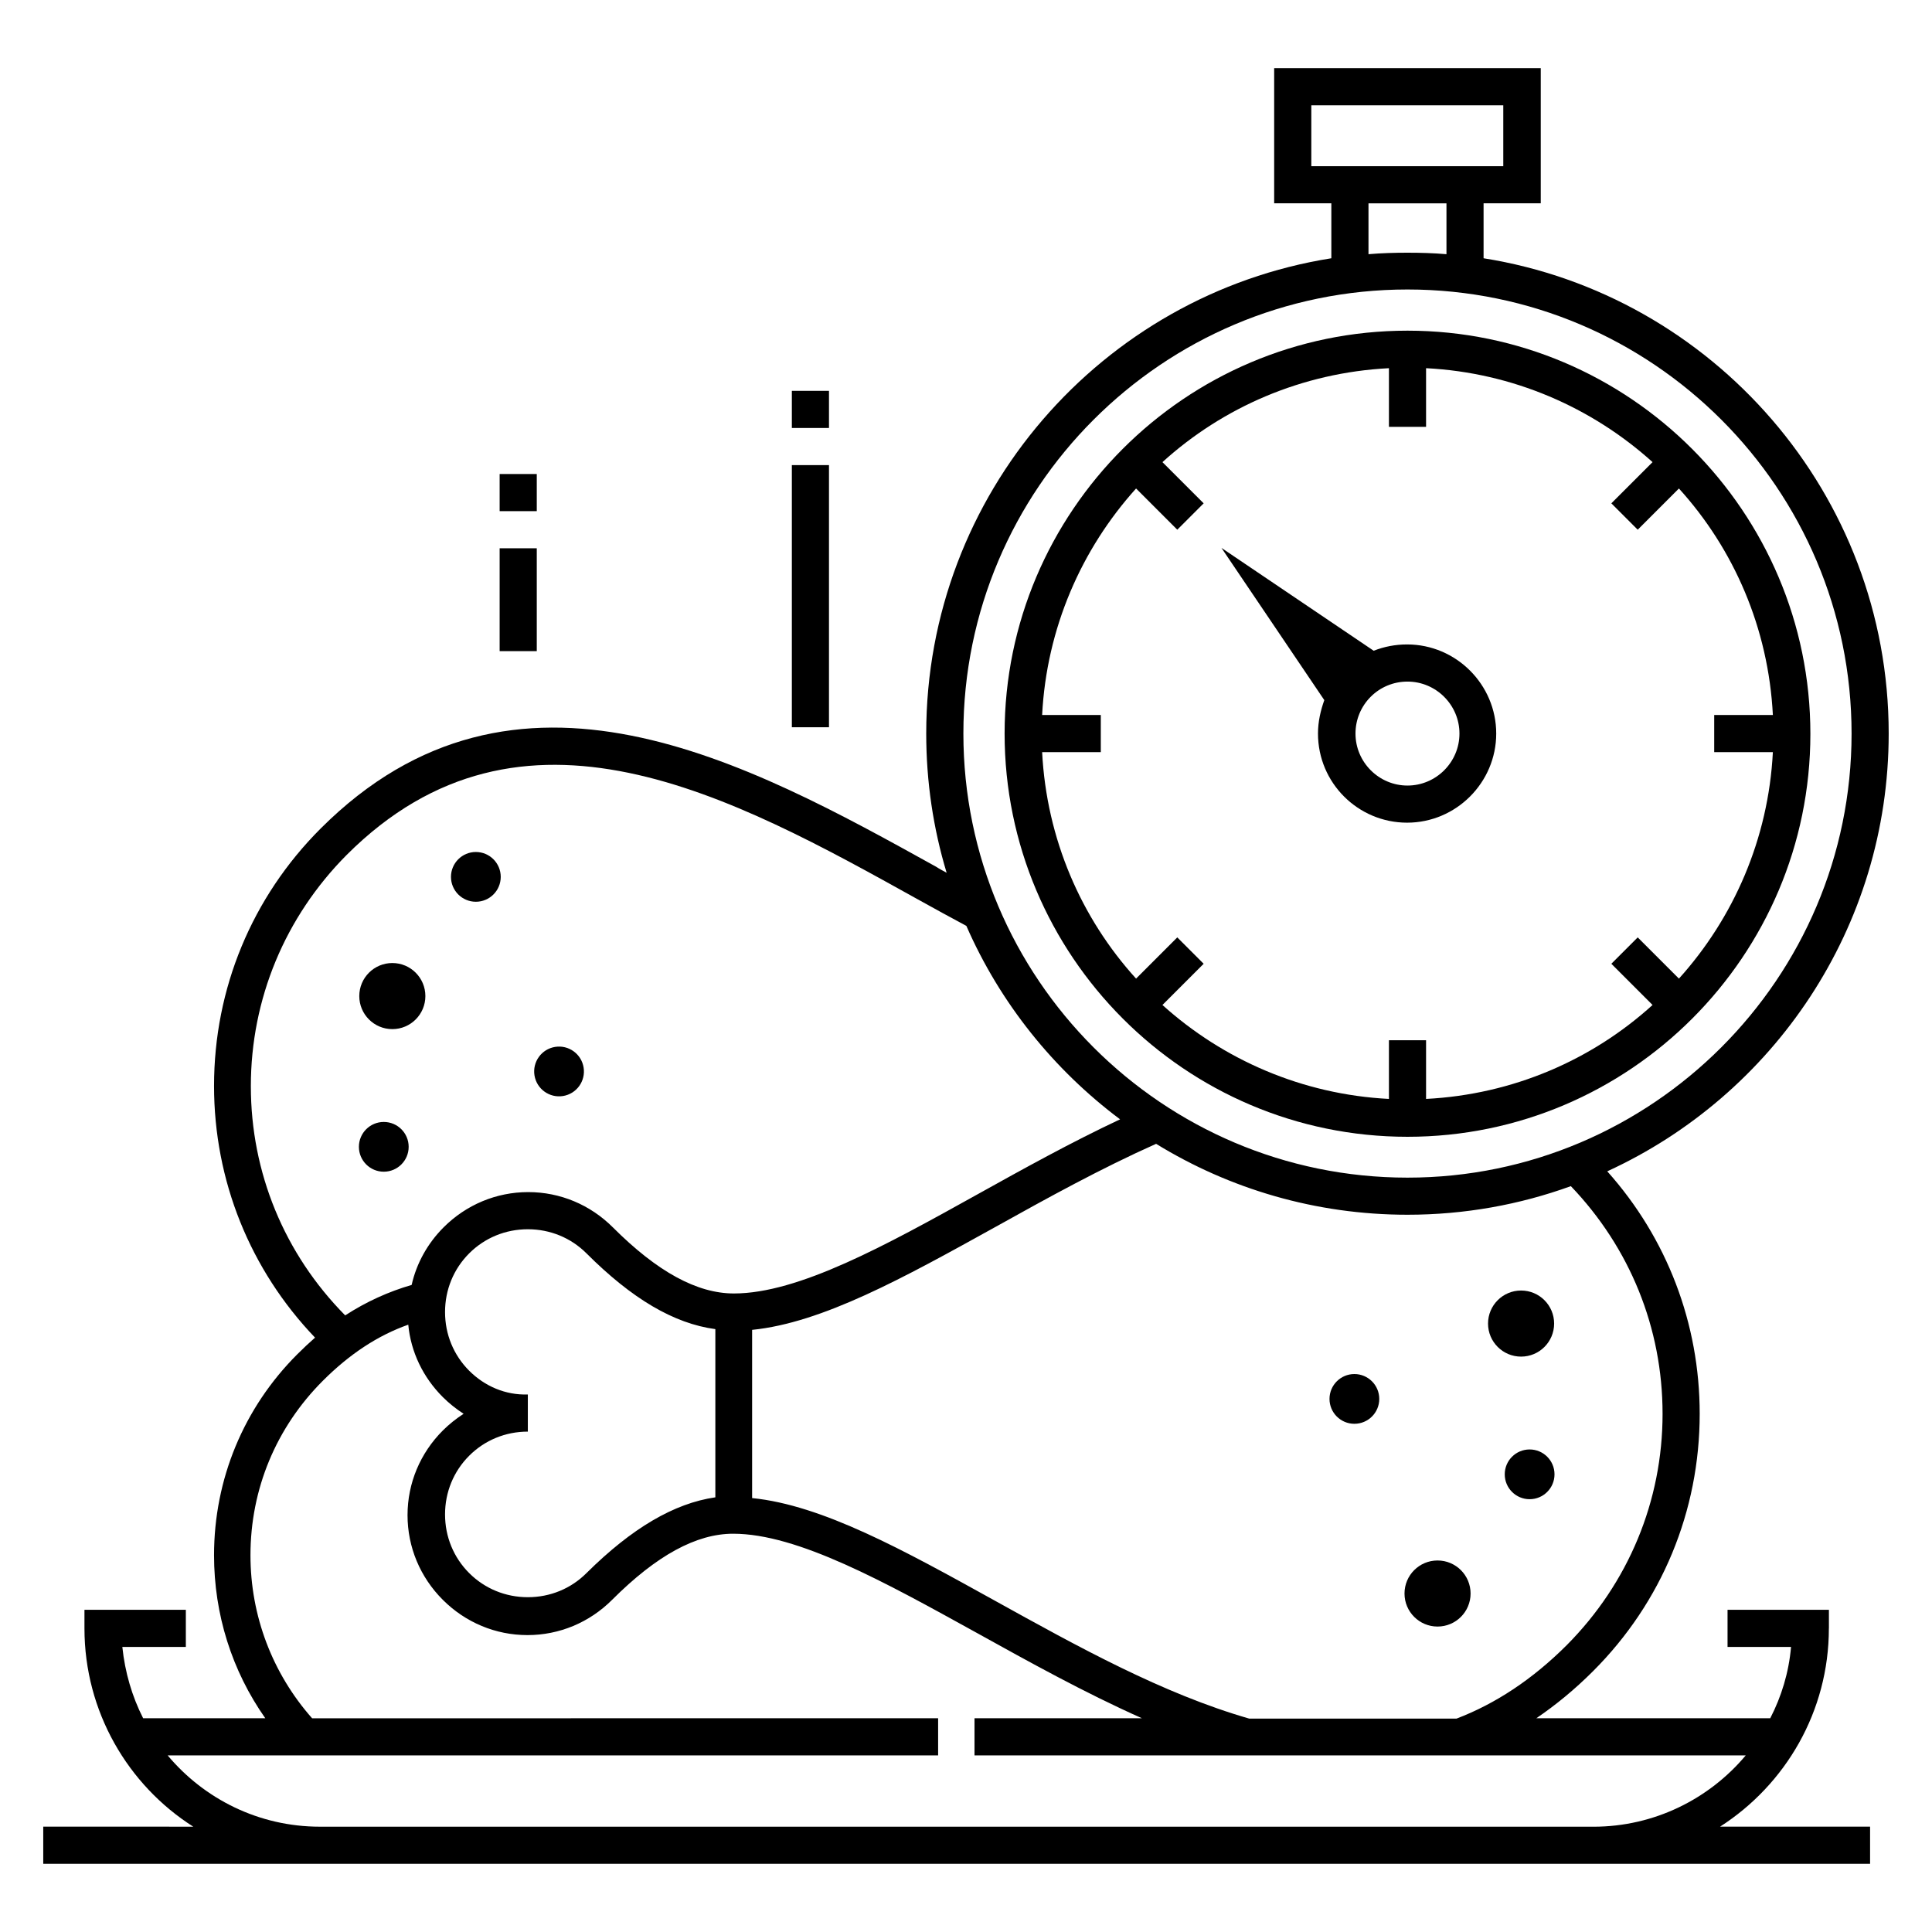 <?xml version="1.0" encoding="UTF-8"?>
<!-- Uploaded to: ICON Repo, www.iconrepo.com, Generator: ICON Repo Mixer Tools -->
<svg fill="#000000" width="800px" height="800px" version="1.1" viewBox="144 144 512 512" xmlns="http://www.w3.org/2000/svg">
 <g>
  <path d="m555.86 494.76c0 4.836-3.918 8.758-8.758 8.758-4.836 0-8.758-3.922-8.758-8.758 0-4.836 3.922-8.758 8.758-8.758 4.84 0 8.758 3.922 8.758 8.758"/>
  <path d="m555.96 534.71c0 3.644-2.953 6.594-6.594 6.594s-6.594-2.949-6.594-6.594c0-3.641 2.953-6.59 6.594-6.59s6.594 2.949 6.594 6.59"/>
  <path d="m533.72 566.3c0 4.836-3.918 8.754-8.754 8.754-4.84 0-8.758-3.918-8.758-8.754 0-4.84 3.918-8.758 8.758-8.758 4.836 0 8.754 3.918 8.754 8.758"/>
  <path d="m509.52 514.73c0 3.641-2.953 6.59-6.594 6.59s-6.594-2.949-6.594-6.59 2.953-6.594 6.594-6.594 6.594 2.953 6.594 6.594"/>
  <path d="m276.7 376.38c0 3.641-2.953 6.594-6.594 6.594s-6.594-2.953-6.594-6.594c0-3.641 2.953-6.594 6.594-6.594s6.594 2.953 6.594 6.594"/>
  <path d="m256.73 407.97c0 4.836-3.918 8.758-8.758 8.758-4.836 0-8.758-3.922-8.758-8.758s3.922-8.758 8.758-8.758c4.84 0 8.758 3.922 8.758 8.758"/>
  <path d="m252.3 447.92c0 3.644-2.953 6.594-6.594 6.594s-6.594-2.949-6.594-6.594c0-3.641 2.953-6.59 6.594-6.59s6.594 2.949 6.594 6.59"/>
  <path d="m298.66 426.89c0.586 3.598-1.855 6.984-5.449 7.566s-6.981-1.859-7.566-5.453c-0.582-3.594 1.859-6.981 5.453-7.562 3.594-0.582 6.981 1.855 7.562 5.449"/>
  <path d="m628.68 575.54v-4.922h-26.863v9.84h16.828c-0.59 6.789-2.559 13.188-5.512 18.895h-61.992c5.215-3.543 10.234-7.676 15.055-12.496 18.203-18.203 28.242-42.41 28.242-68.191 0-23.91-8.66-46.543-24.5-64.254 43.984-20.172 74.586-64.551 74.586-116.02 0-63.469-46.641-116.31-107.36-125.95v-14.562h15.152v-35.816h-70.648v35.816h15.152v14.562c-60.812 9.645-107.36 62.484-107.36 125.95 0 12.793 1.871 25.191 5.41 36.898-0.887-0.492-1.871-0.984-2.754-1.574-49.691-27.551-111.49-61.797-163.15-10.137-18.203 18.203-28.242 42.41-28.242 68.191 0 25.094 9.543 48.707 26.766 66.715-1.574 1.379-3.148 2.856-4.723 4.43-14.168 14.168-22.043 33.062-22.043 53.234 0 15.645 4.723 30.602 13.578 43.199l-32.367 0.004c-2.953-5.805-4.82-12.203-5.512-18.895h16.828v-9.84h-26.867v4.922c0 22.043 11.512 41.523 28.832 52.547l-39.754-0.004v9.84h484.13v-9.84h-39.754c17.32-11.117 28.832-30.504 28.832-52.547zm-44.082-56.875c0 23.125-9.055 44.871-25.387 61.305-9.055 9.055-18.895 15.547-29.227 19.484h-54.906c-22.926-6.594-45.461-19.09-67.305-31.191-24.5-13.578-45.855-25.387-64.453-27.258v-44.578c18.598-1.871 39.949-13.676 64.453-27.258 13.777-7.676 28.043-15.547 42.605-22.043 19.387 11.906 42.215 18.793 66.617 18.793 15.152 0 29.719-2.656 43.297-7.578 15.645 16.34 24.305 37.594 24.305 60.324zm-93.086-330.62v-16.137h50.871v16.137zm35.816 9.84v13.48c-3.445-0.297-6.789-0.395-10.332-0.395-3.445 0-6.887 0.098-10.332 0.395v-13.48zm-10.332 22.832c64.945 0 117.69 52.84 117.69 117.69 0 64.844-52.84 117.68-117.69 117.68-64.945 0-117.69-52.84-117.69-117.69 0-64.844 52.742-117.68 117.69-117.68zm-306.52 211.16c0-23.125 9.055-44.871 25.387-61.305 46.445-46.445 102.24-15.547 151.44 11.809 4.43 2.461 8.562 4.723 12.793 6.988 8.953 20.469 23.125 38.082 40.738 51.266-12.988 6.102-25.586 13.086-37.785 19.875-24.402 13.578-47.43 26.273-64.551 26.273-9.742 0-20.27-5.707-32.078-17.516-6.004-6.004-13.973-9.348-22.434-9.348-8.461 0-16.434 3.344-22.434 9.348-4.231 4.231-7.184 9.543-8.461 15.254-6.102 1.77-12.004 4.43-17.613 8.07-16.145-16.336-25-37.883-25-60.715zm57.859 75.375c-4.133-4.133-6.394-9.645-6.394-15.547 0-5.902 2.262-11.414 6.394-15.547 4.133-4.133 9.645-6.394 15.547-6.394 5.902 0 11.414 2.262 15.547 6.394 12.004 12.004 23.125 18.598 34.145 20.074v44.574c-10.922 1.574-22.141 8.168-34.145 20.074-4.133 4.133-9.645 6.394-15.547 6.394-5.902 0-11.414-2.262-15.547-6.394-4.133-4.133-6.394-9.645-6.394-15.547 0-5.902 2.262-11.414 6.394-15.547 4.133-4.133 9.645-6.394 15.547-6.394v-9.84c-5.906 0.195-11.414-2.168-15.547-6.301zm-39.559 120.84c-16.234 0-30.699-7.379-40.344-18.895h204.18v-9.84l-165.9 0.004c-10.527-11.906-16.336-27.16-16.336-43.199 0-17.516 6.789-33.852 19.188-46.25 7.086-7.086 14.562-12.004 22.633-14.859 0.688 7.281 3.938 13.973 9.152 19.188 1.672 1.672 3.543 3.148 5.512 4.43-1.969 1.277-3.836 2.754-5.512 4.43-6.004 6.004-9.348 13.973-9.348 22.434s3.344 16.434 9.348 22.434c6.004 6.004 13.973 9.348 22.434 9.348 8.461 0 16.434-3.344 22.434-9.348 11.809-11.809 22.336-17.516 32.078-17.516 17.121 0 40.148 12.793 64.551 26.273 13.676 7.578 28.535 15.844 43.789 22.633h-44.379v9.84l204.38 0.004c-9.645 11.512-24.207 18.895-40.344 18.895z"/>
  <path d="m276.41 269.62h9.84v9.84h-9.84z"/>
  <path d="m276.41 289.3h9.84v27.258h-9.84z"/>
  <path d="m353.85 247.58h9.84v9.84h-9.84z"/>
  <path d="m353.85 267.26h9.84v69.469h-9.84z"/>
  <path d="m517 445.26c58.844 0 106.77-47.922 106.77-106.77 0-58.84-47.922-106.86-106.77-106.86s-106.77 47.922-106.77 106.77c0 58.84 47.824 106.86 106.77 106.86zm-96.824-111.78c1.18-23.027 10.43-43.984 24.895-60.023l10.922 10.922 6.988-6.988-10.922-10.922c16.039-14.562 37-23.715 60.023-24.895v15.547h9.84v-15.547c23.027 1.18 43.984 10.43 60.023 24.895l-10.922 10.922 6.988 6.988 10.922-10.922c14.562 16.039 23.715 37 24.895 60.023h-15.547v9.84h15.547c-1.18 23.027-10.43 43.984-24.895 60.023l-10.922-10.922-6.988 6.988 10.922 10.922c-16.039 14.562-37 23.715-60.023 24.895v-15.547h-9.84v15.547c-23.027-1.18-43.984-10.43-60.023-24.895l10.922-10.922-6.988-6.988-10.922 10.922c-14.562-16.039-23.715-37-24.895-60.023h15.547v-9.84z"/>
  <path d="m493.28 338.4c0 13.086 10.629 23.617 23.617 23.617 12.988 0 23.617-10.629 23.617-23.617 0-12.988-10.629-23.617-23.617-23.617-3.148 0-6.102 0.59-8.855 1.672l-40.344-27.258 27.258 40.344c-0.984 2.762-1.676 5.711-1.676 8.859zm23.715-13.773c7.578 0 13.777 6.199 13.777 13.777s-6.199 13.777-13.777 13.777-13.777-6.199-13.777-13.777 6.102-13.777 13.777-13.777z"/>
 </g>
</svg>